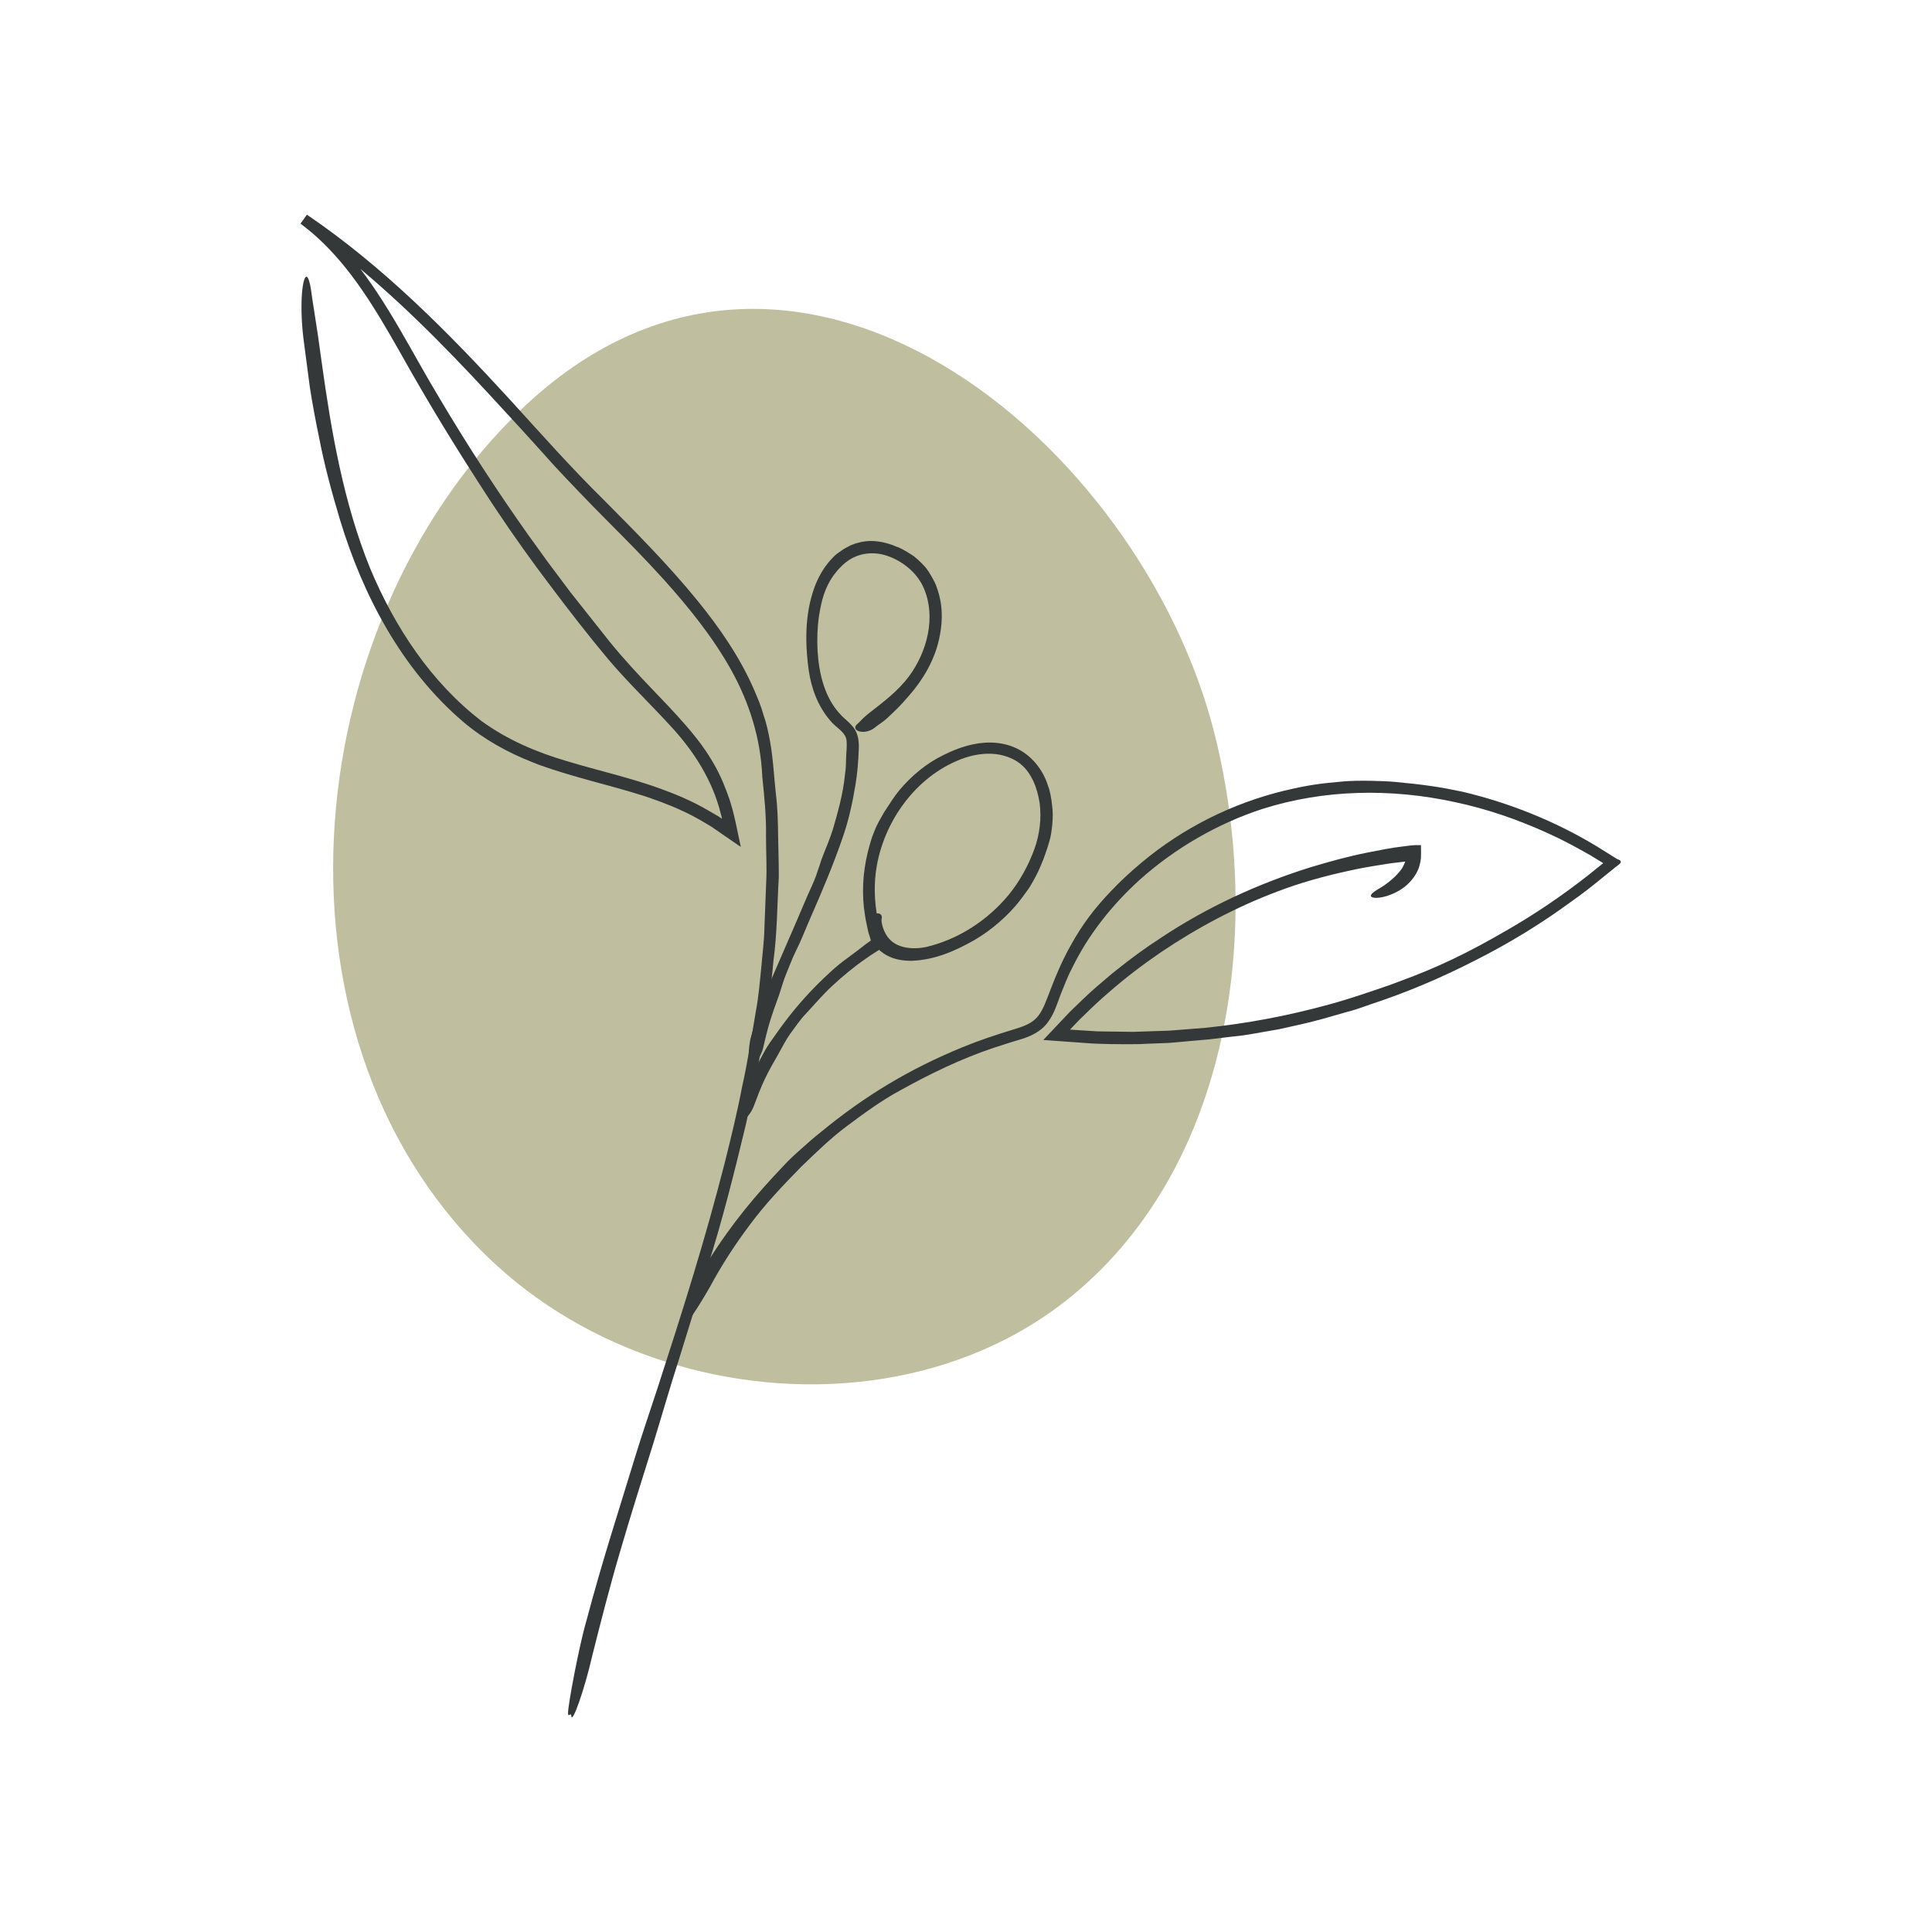 <svg width="180" height="180" viewBox="0 0 180 180" fill="none" xmlns="http://www.w3.org/2000/svg">
<g opacity="0.5">
<path d="M82.227 128.46C69.596 130.458 55.775 126.613 46.242 117.868C23.936 97.412 27.452 58.511 48.455 38.25C73.748 13.849 106.47 41.161 113.22 68.614C117.715 86.903 114.546 108.505 100.079 120.564C94.949 124.839 88.746 127.428 82.227 128.46Z" fill="#7F8042"/>
</g>
<path d="M28.316 31.889C28.534 33.54 28.636 34.317 28.863 36.039C29.074 37.461 29.449 39.437 29.727 40.756C30.22 43.333 30.905 45.842 31.659 48.373C33.802 55.447 37.409 62.345 43.166 67.26C45.071 68.873 47.284 70.104 49.584 71.005C49.759 71.075 49.974 71.16 50.126 71.221C50.194 71.245 50.242 71.265 50.308 71.289C53.506 72.439 56.788 73.138 59.923 74.134C60.804 74.423 62.319 74.948 63.593 75.558C64.885 76.137 65.914 76.817 66.097 76.909C66.145 76.915 66.827 77.403 67.525 77.88C67.888 78.129 68.289 78.405 68.711 78.695C68.809 78.758 68.937 78.86 69.016 78.891L68.931 78.491L68.761 77.683C68.55 76.623 68.263 75.391 68.146 75.086C68.013 74.587 67.875 74.206 67.806 74.035C67.708 73.773 67.212 72.311 66.353 70.905C65.525 69.48 64.395 68.156 63.93 67.621C62.863 66.379 61.725 65.219 60.621 64.059C59.616 63.004 58.128 61.431 56.767 59.745C55.408 58.031 54.042 56.307 53.103 55.124H53.107L50.966 52.266C50.874 52.138 50.8 52.032 50.683 51.868C50.232 51.245 49.712 50.525 49.181 49.791C46.27 45.681 43.526 41.449 40.955 37.113C38.353 32.813 36.153 28.196 32.897 24.192C31.643 22.64 30.207 21.236 28.602 20.024L28.027 20.834C29.31 21.722 30.587 22.634 31.826 23.63C36.771 27.543 41.258 32.069 45.569 36.732C47.61 38.934 48.947 40.385 51.643 43.391C52.837 44.689 55.127 47.068 56.342 48.284C58.584 50.547 59.725 51.667 61.861 54.012C64.209 56.631 66.43 59.385 68.13 62.434C69.828 65.505 70.869 68.804 71.02 72.365C71.213 74.208 71.399 76.063 71.368 77.914C71.365 79.422 71.46 80.83 71.383 82.218C71.33 83.608 71.277 84.978 71.221 86.423C71.195 87.748 71.019 88.978 70.916 90.249C70.784 91.518 70.688 92.829 70.409 94.283C70.017 96.63 69.651 98.973 69.131 101.297C68.687 103.635 68.115 105.951 67.536 108.281C65.654 115.66 63.593 122.13 61.247 129.371C60.56 131.473 59.83 133.593 59.197 135.66C57.623 140.831 56.106 145.44 54.63 151.022C53.961 153.296 52.898 158.921 52.922 159.635C52.938 160.051 53.198 159.488 53.225 159.863C53.293 160.72 54.466 157.387 55.169 154.299C55.989 151.051 56.814 147.806 57.764 144.587C58.743 141.224 59.805 137.872 60.849 134.537C61.67 131.882 62.429 129.196 63.269 126.61C64.126 123.835 64.954 121.162 65.872 118.19C67.242 113.927 68.404 109.3 69.488 104.784C70.574 99.777 71.611 94.692 72.06 89.52C72.41 86.947 72.404 84.343 72.558 81.756C72.569 80.459 72.513 79.164 72.495 77.869C72.481 76.573 72.45 75.282 72.291 73.998C72.107 72.359 72.043 70.727 71.743 69.072C71.593 68.239 71.418 67.415 71.137 66.62C70.916 65.805 70.585 65.034 70.258 64.266C68.923 61.194 67.019 58.466 64.994 55.973C62.279 52.637 59.255 49.6 56.255 46.578C53.219 43.59 50.417 40.427 47.536 37.262C41.781 30.981 35.718 24.834 28.594 20L28 20.833C28.517 21.233 29.027 21.639 29.512 22.08C32.723 24.985 34.991 28.809 37.156 32.622C40.085 37.848 42.462 41.704 45.663 46.63C45.819 46.864 45.992 47.127 46.154 47.37L46.236 47.493C47.775 49.812 49.632 52.41 51.322 54.633C53.044 56.922 54.787 59.172 56.634 61.379C58.491 63.58 60.571 65.561 62.46 67.626C64.647 69.978 66.384 72.701 67.151 75.805L67.21 76.015L67.238 76.135C67.257 76.217 67.302 76.339 67.181 76.227L66.933 76.058L65.997 75.516C64.569 74.673 63.049 74.031 61.531 73.478C58.65 72.439 55.687 71.784 52.834 70.919C49.969 70.085 47.231 68.905 44.856 67.175C40.171 63.577 36.779 58.435 34.49 52.963C31.994 46.814 30.868 40.194 29.982 33.832C29.754 32.133 29.501 30.374 29.274 28.983C29.03 27.525 29.008 27.055 28.894 26.54C28.762 25.925 28.619 25.707 28.489 25.802C28.144 26.058 27.881 28.644 28.316 31.889Z" fill="#343839"/>
<path d="M80.918 86.737C81.077 87.269 81.147 87.522 81.46 87.999C81.72 88.394 82.239 88.811 82.638 89.016C83.391 89.425 84.197 89.522 84.967 89.515C87.145 89.424 89.019 88.585 90.79 87.581C91.362 87.235 91.924 86.866 92.449 86.447C92.489 86.416 92.539 86.378 92.574 86.35L92.616 86.318C93.332 85.737 94.009 85.103 94.609 84.402C94.959 84.015 95.712 82.98 95.774 82.881C95.903 82.733 96.468 81.727 96.549 81.547C96.644 81.422 97.236 80.056 97.345 79.682C97.503 79.258 97.642 78.828 97.764 78.394C98.007 77.61 98.174 75.969 98.026 75.113L98.029 75.115C98.003 74.778 97.946 74.441 97.883 74.107C97.873 74.064 97.867 74.027 97.857 73.969C97.814 73.752 97.755 73.504 97.657 73.261C97.243 71.876 96.288 70.565 94.956 69.849C93.622 69.116 92.051 69.05 90.666 69.347C89.684 69.552 88.769 69.91 87.88 70.356C86.294 71.13 84.903 72.292 83.776 73.643C83.248 74.288 82.971 74.765 82.361 75.691C82.12 76.11 81.658 76.899 81.499 77.352C81.152 78.166 81.062 78.607 80.834 79.456C80.377 81.359 80.269 83.356 80.592 85.298C80.661 85.81 80.801 86.314 80.894 86.822C80.956 87.026 81.017 87.22 81.077 87.411C81.117 87.538 81.12 87.559 81.12 87.559L81.131 87.606C81.149 87.639 81.086 87.646 81.073 87.67C80.948 87.76 80.82 87.851 80.685 87.947C80.112 88.39 79.618 88.777 78.969 89.251C77.909 89.998 76.98 90.897 76.055 91.815C74.603 93.288 73.434 94.717 72.248 96.407C71.892 96.89 71.549 97.395 71.252 97.901C70.565 99.198 69.904 100.337 69.282 101.78C69.018 102.37 68.663 103.889 68.785 104.12C68.852 104.254 69.029 104.139 69.101 104.262C69.276 104.543 69.965 103.792 70.244 103.02C70.547 102.199 70.859 101.382 71.231 100.587C71.622 99.761 72.077 98.962 72.534 98.174C72.889 97.541 73.216 96.885 73.629 96.304C74.091 95.702 74.484 95.079 75.042 94.487C75.845 93.637 76.638 92.678 77.532 91.86C78.507 90.95 79.546 90.088 80.655 89.324C80.926 89.124 81.207 88.939 81.492 88.761L82.118 88.36L82.507 88.109C82.504 87.983 82.418 87.825 82.38 87.684L81.975 86.505L81.76 85.551C81.449 83.932 81.403 82.216 81.699 80.61C82.511 76.161 85.633 72.053 89.92 70.592C90.974 70.249 92.101 70.114 93.149 70.316C94.55 70.605 95.537 71.306 96.167 72.569L96.267 72.759L96.28 72.793C96.561 73.401 96.766 74.162 96.865 74.847C97.039 76.256 96.864 77.731 96.384 79.068C95.826 80.615 95.001 82.131 93.959 83.391C91.995 85.768 89.241 87.544 86.252 88.238C85.432 88.397 84.591 88.394 83.892 88.143C83.174 87.907 82.707 87.426 82.42 86.817C82.269 86.503 82.184 86.177 82.142 85.912C82.102 85.627 82.171 85.548 82.158 85.436C82.157 85.302 82.081 85.189 81.955 85.132C81.791 85.057 81.484 85.089 81.212 85.375C80.944 85.651 80.765 86.2 80.918 86.737Z" fill="#343839"/>
<path d="M131.752 81.688C131.946 81.407 132.083 81.129 132.187 80.86C132.28 80.569 132.405 80.097 132.388 79.731C132.399 79.537 132.399 79.338 132.393 79.13L132.388 78.814C132.404 78.74 132.367 78.727 132.304 78.74H132.152C131.779 78.717 131.21 78.791 130.69 78.863C129.687 78.971 128.31 79.252 127.385 79.435C125.586 79.788 123.843 80.28 122.083 80.805C117.153 82.349 112.413 84.54 108.111 87.406C106.681 88.33 105.307 89.341 103.981 90.41C103.88 90.491 103.755 90.588 103.667 90.659C103.628 90.69 103.601 90.712 103.564 90.743C102.667 91.497 101.768 92.253 100.926 93.066L99.661 94.288L97.918 96.132C97.724 96.339 97.496 96.579 97.201 96.892C98.286 96.971 99.77 97.077 101.033 97.168C101.884 97.244 102.588 97.249 102.718 97.255C103.205 97.282 106.126 97.314 106.623 97.254C106.816 97.246 107.854 97.205 108.966 97.164C110.075 97.064 111.258 96.958 111.746 96.915C112.871 96.841 113.989 96.66 115.105 96.546C116.126 96.459 117.623 96.146 119.139 95.897C120.64 95.572 122.15 95.233 123.168 94.941V94.944L125.578 94.257C125.686 94.228 125.772 94.204 125.909 94.169C126.432 94.026 127.016 93.805 127.615 93.598C130.977 92.497 134.248 91.118 137.395 89.502C140.557 87.913 143.588 86.063 146.437 83.968C147.453 83.257 148.42 82.497 149.372 81.71L150.305 80.961C150.621 80.643 151.483 80.292 150.666 80.036C150.003 79.624 149.338 79.208 148.669 78.791C144.85 76.496 140.64 74.803 136.28 73.769C134.212 73.331 132.824 73.118 130.009 72.851C128.778 72.739 126.451 72.694 125.238 72.797C122.994 72.989 121.868 73.142 119.672 73.662C114.8 74.838 110.207 77.143 106.363 80.359C105.354 81.205 104.375 82.102 103.474 83.06C101.987 84.612 100.855 86.116 99.849 87.913C98.912 89.549 98.289 91.094 97.554 93.028C97.268 93.785 96.949 94.49 96.447 94.954C95.949 95.421 95.224 95.677 94.445 95.907C92.853 96.393 91.248 96.921 89.685 97.562C84.729 99.598 80.589 102.084 76.463 105.485C75.851 105.965 75.262 106.478 74.688 107.002C74.103 107.517 73.529 108.035 73.017 108.598C70.401 111.344 68.198 113.965 66.039 117.4C65.57 118.09 64.938 119.362 64.381 120.505C63.872 121.67 63.481 122.725 63.457 122.98C63.433 123.278 63.733 122.949 63.723 123.22C63.742 123.853 65.06 121.787 66.14 119.903C67.231 117.878 68.483 115.939 69.871 114.1C71.301 112.161 72.975 110.41 74.652 108.701C76.025 107.379 77.398 106.035 78.899 104.918C80.497 103.734 82.046 102.572 83.924 101.559C86.604 100.07 89.547 98.638 92.563 97.627C93.407 97.363 94.213 97.085 95.097 96.833C95.959 96.575 96.975 96.132 97.607 95.268C98.228 94.439 98.493 93.513 98.799 92.696C99.138 91.888 99.424 91.059 99.841 90.285C101.359 87.12 103.591 84.325 106.17 81.98C109.478 79.017 113.469 76.716 117.607 75.371C123.373 73.532 129.635 73.437 135.554 74.732C138.525 75.358 141.414 76.355 144.176 77.615C145.564 78.233 146.901 78.958 148.22 79.714L149.282 80.364C149.33 80.393 149.399 80.418 149.321 80.455L147.971 81.542C145.581 83.418 143.057 85.137 140.42 86.652C136.853 88.72 134.049 90.105 130.252 91.484C130.07 91.551 129.868 91.628 129.68 91.699L129.584 91.736C127.779 92.362 125.705 93.074 123.853 93.578C120.067 94.623 116.195 95.358 112.309 95.759C111.191 95.846 110.067 95.934 108.944 96.023L105.567 96.136C104.442 96.121 103.322 96.104 102.206 96.088C101.39 96.037 100.577 95.984 99.773 95.933L99.693 95.928L99.961 95.641C100.309 95.265 100.664 94.899 101.038 94.551C101.765 93.834 102.51 93.135 103.288 92.474C104.821 91.123 106.453 89.889 108.138 88.733C111.524 86.448 115.158 84.512 118.984 83.071C121.131 82.246 123.357 81.635 125.58 81.149C126.692 80.898 127.809 80.704 128.921 80.534C129.475 80.43 130.035 80.382 130.587 80.309L130.911 80.269L130.916 80.272L130.914 80.275C130.972 80.118 130.778 80.757 130.475 81.104C130.181 81.49 129.807 81.832 129.456 82.12C128.705 82.718 128.384 82.819 128.1 83.029C127.751 83.272 127.652 83.442 127.759 83.546C127.902 83.683 128.437 83.708 129.191 83.484C129.927 83.249 130.969 82.798 131.752 81.688Z" fill="#343839"/>
<path d="M81.52 67.778C81.854 67.504 82.042 67.414 82.395 67.133C82.689 66.897 83.06 66.527 83.315 66.284C83.816 65.816 84.266 65.305 84.721 64.782C85.993 63.322 87.033 61.561 87.478 59.616C87.624 58.979 87.717 58.324 87.738 57.663C87.739 57.613 87.739 57.551 87.741 57.507V57.454C87.754 56.544 87.601 55.62 87.285 54.752C87.147 54.246 86.459 53.126 86.369 53.047C86.282 52.863 85.451 52.046 85.281 51.942C85.186 51.808 83.913 51.022 83.525 50.932C83.119 50.749 82.686 50.621 82.246 50.52C81.846 50.438 81.224 50.351 80.594 50.439C79.97 50.518 79.347 50.724 78.982 50.953C78.675 51.096 78.391 51.29 78.121 51.492C78.085 51.52 78.054 51.54 78.009 51.574C77.828 51.699 77.65 51.881 77.479 52.07C76.497 53.107 75.915 54.402 75.575 55.702C75.226 57.005 75.106 58.348 75.124 59.666C75.136 60.592 75.217 61.505 75.347 62.444C75.581 64.097 76.189 65.787 77.341 67.125C77.853 67.759 78.503 68.032 78.789 68.676C78.925 68.913 78.897 69.68 78.855 70.128C78.795 70.914 78.853 71.316 78.733 72.1C78.566 73.858 78.091 75.585 77.59 77.294C77.444 77.74 77.277 78.181 77.112 78.619C76.828 79.332 76.561 79.939 76.353 80.645C76.141 81.285 75.958 81.844 75.645 82.527C75.132 83.627 74.687 84.749 74.194 85.87C73.419 87.66 72.729 89.245 71.954 91.038C71.723 91.555 71.48 92.081 71.301 92.608C70.866 93.927 70.397 95.089 69.988 96.53C69.795 97.114 69.675 98.61 69.806 98.81C69.888 98.931 70.05 98.802 70.139 98.912C70.341 99.157 70.948 98.371 71.106 97.602C71.296 96.787 71.49 95.968 71.734 95.162C71.997 94.322 72.297 93.49 72.599 92.66C72.822 91.998 73 91.309 73.272 90.675C73.555 90 73.795 89.327 74.143 88.621C74.655 87.607 75.083 86.475 75.558 85.394C76.605 83.009 77.645 80.553 78.502 78.053C79.059 76.466 79.431 74.782 79.697 73.148C79.892 72.012 79.97 70.858 80.015 69.701C80.033 69.149 79.978 68.347 79.505 67.764C79.064 67.21 78.605 66.92 78.274 66.535C76.844 65.002 76.297 62.789 76.171 60.626C76.112 59.536 76.151 58.432 76.308 57.363C76.544 55.923 76.826 54.811 77.613 53.672L77.738 53.505L77.739 53.506L77.757 53.477C78.145 52.961 78.662 52.446 79.197 52.117C80.296 51.439 81.681 51.385 82.893 51.871C84.281 52.41 85.534 53.489 86.093 54.858C87.203 57.494 86.403 60.696 84.679 63.025C83.694 64.341 82.365 65.357 81.103 66.336C80.763 66.596 80.429 66.889 80.184 67.153C79.927 67.432 79.816 67.48 79.739 67.602C79.648 67.745 79.667 67.876 79.763 67.979C80.018 68.257 80.858 68.316 81.52 67.778Z" fill="#343839"/>
</svg>
